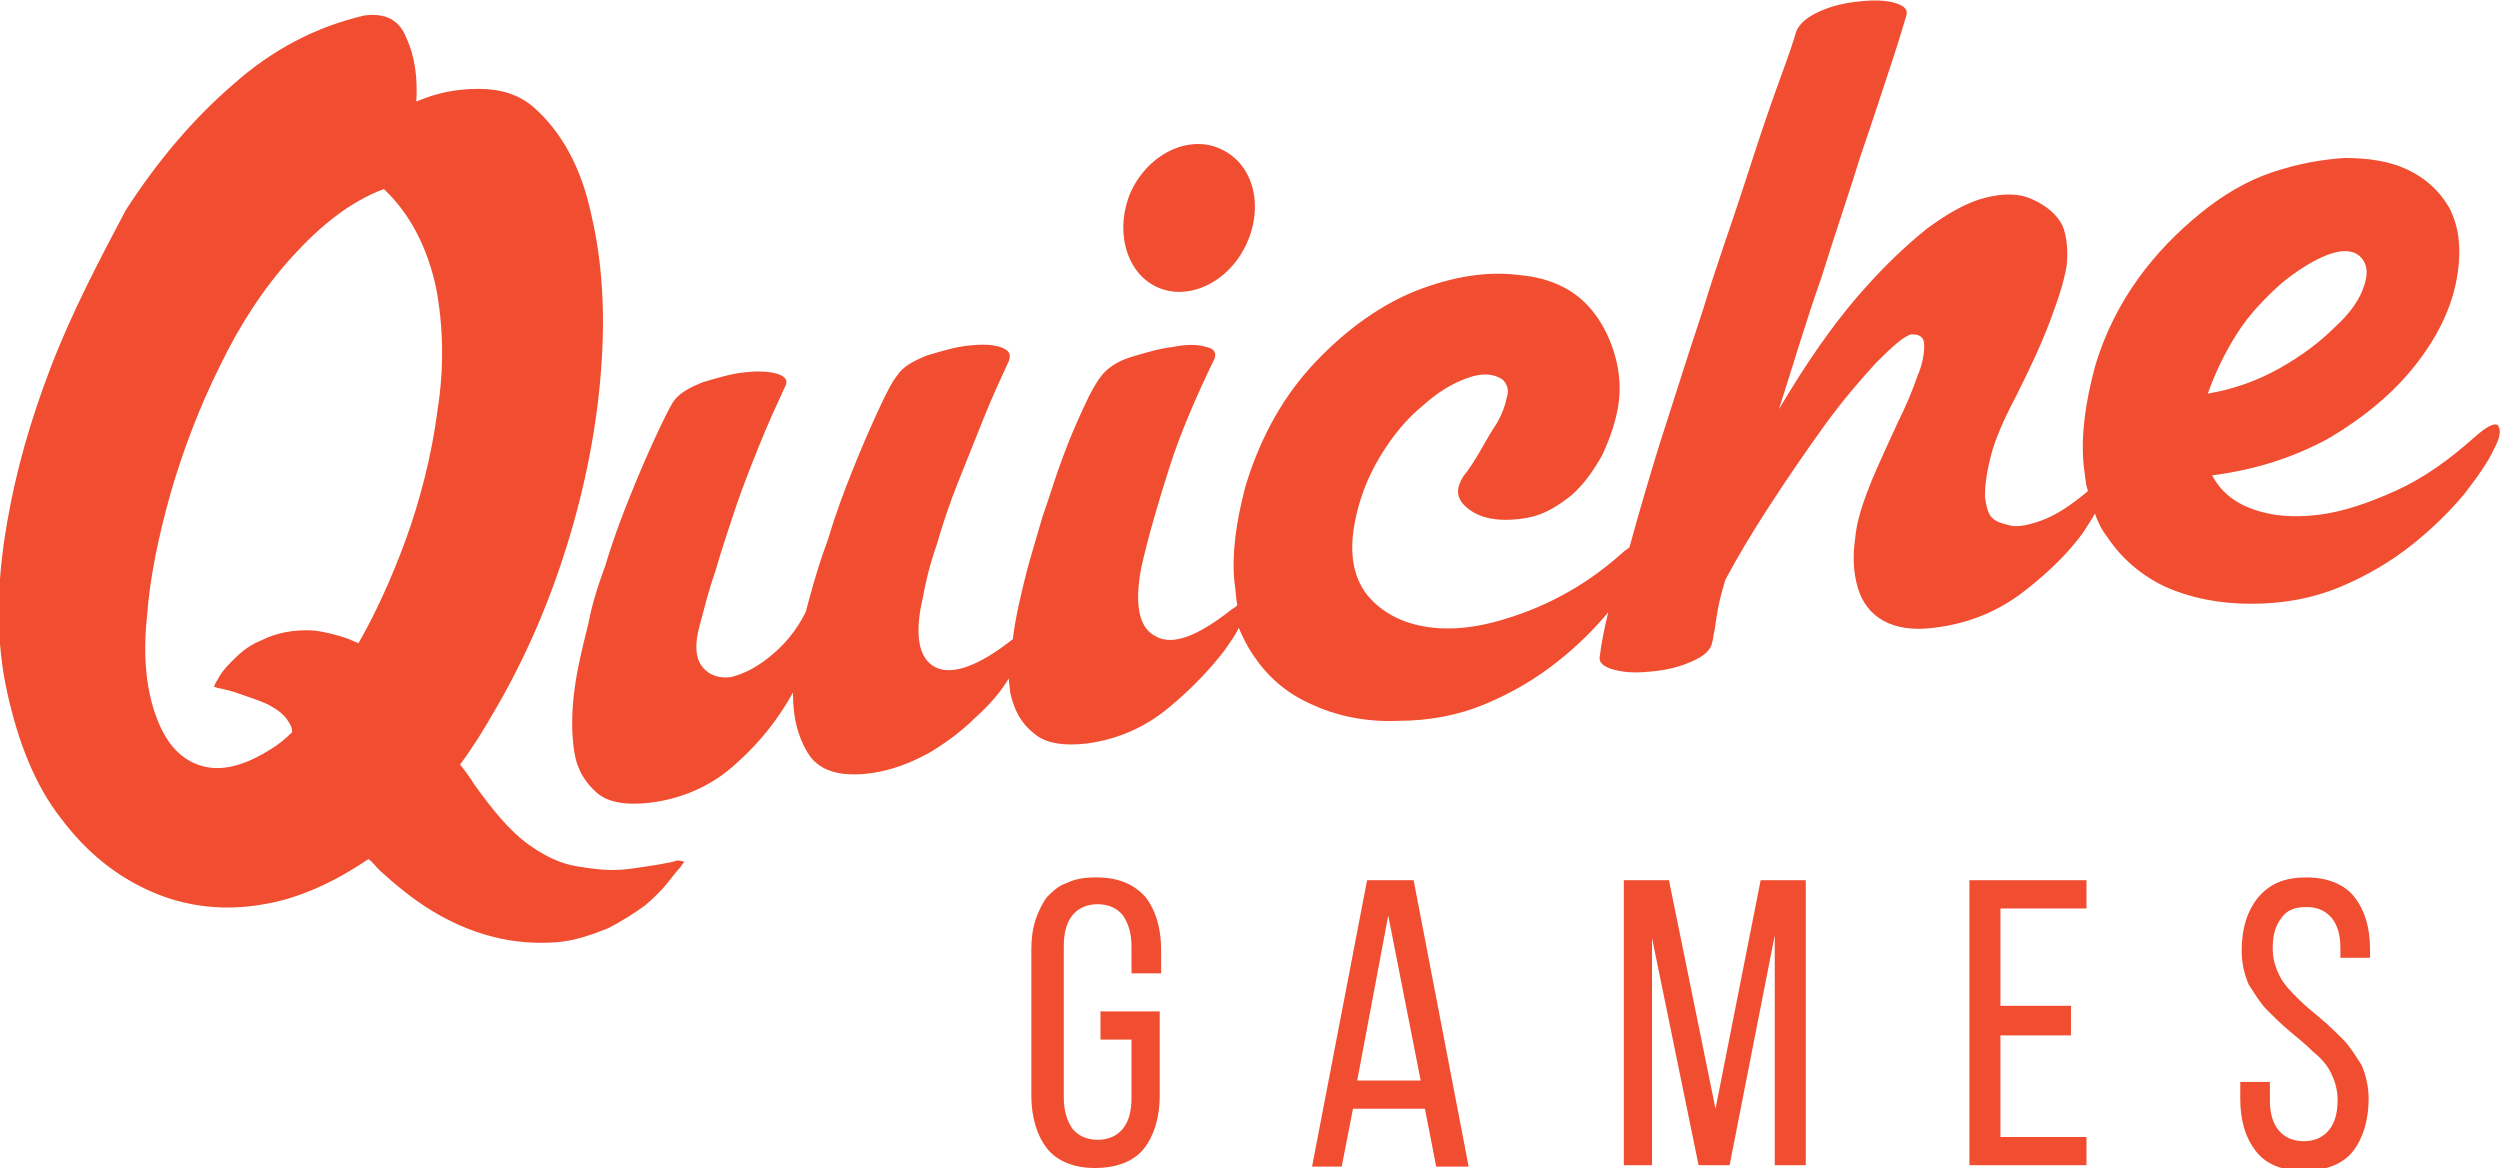 <?xml version="1.0" encoding="UTF-8"?> <svg xmlns="http://www.w3.org/2000/svg" id="Layer_1" viewBox="0 0 177.2 82.8" width="2500" height="1168"><style>.st0{fill:#f04d31}</style><path class="st0" d="M81.9 20.3c2.2 1.1 5.1-.2 6.4-2.9 1.3-2.7.6-5.7-1.7-6.8-2.2-1.1-5.1.2-6.4 2.9-1.2 2.6-.5 5.7 1.7 6.8"></path><path class="st0" d="M177.1 30.2c-.2-.3-.8 0-1.7.8-1.8 1.6-3.6 2.9-5.6 3.8s-3.8 1.5-5.5 1.7c-1.7.2-3.2.1-4.6-.4-1.4-.5-2.3-1.3-2.9-2.4 3.1-.4 5.9-1.3 8.4-2.7 2.5-1.5 4.5-3.2 6-5.1 1.5-1.9 2.5-3.9 2.9-5.9.4-2 .3-3.8-.5-5.3-.7-1.2-1.7-2.1-3-2.7-1.3-.6-2.8-.8-4.4-.8-1.6.1-3.3.4-5.1 1-1.8.6-3.5 1.6-5.1 2.9s-3.1 2.8-4.4 4.6c-1.3 1.8-2.4 3.9-3.1 6.3-.7 2.6-1 4.9-.8 7 .1.6.1 1.2.3 1.8l-.1.1c-1.1.9-2.1 1.6-3.2 2-1.1.4-1.9.5-2.4.3-.4-.1-.8-.2-1.1-.5-.3-.3-.4-.8-.5-1.5 0-.7.1-1.6.4-2.8.3-1.2.9-2.6 1.8-4.3 1-2 1.8-3.7 2.4-5.3s1-2.8 1.2-4c.1-1.1 0-2.1-.3-2.8-.4-.8-1.1-1.4-2.2-1.9-.9-.4-2-.4-3.2-.1-1.3.3-2.7 1.1-4.2 2.2-1.5 1.2-3.2 2.8-5 4.9-1.8 2.1-3.6 4.7-5.5 7.9 1-3.1 1.9-6.2 3-9.3 1-3.2 2-6.1 2.8-8.7.9-2.6 1.6-4.8 2.2-6.6.6-1.8.9-2.9 1-3.2.2-.5-.1-.8-.8-1-.7-.2-1.6-.2-2.5-.1-1 .1-1.9.3-2.8.7-.9.4-1.5.9-1.7 1.5-.1.4-.5 1.6-1.2 3.5s-1.5 4.3-2.4 7.1c-.9 2.8-2 5.8-3 9.1-1.1 3.3-2.1 6.5-3.1 9.6-.8 2.6-1.5 5-2.1 7.2-.1.1-.3.2-.4.3-2.2 2-4.6 3.4-7 4.3-2.4.9-4.5 1.3-6.5 1.1-1.9-.2-3.4-.9-4.5-2.1-1.1-1.2-1.5-3-1.1-5.2.3-1.7.9-3.3 1.8-4.8s1.9-2.7 3-3.6c1.1-1 2.1-1.6 3.2-2 1.1-.4 1.9-.3 2.5.1.3.3.5.7.3 1.3-.1.5-.3 1.1-.7 1.8-.4.6-.8 1.3-1.2 2-.4.7-.8 1.3-1.2 1.8-.4.7-.5 1.2-.1 1.8.4.5 1 .9 1.8 1.1.8.2 1.8.2 2.9 0 1.1-.2 2.1-.8 3.1-1.6.9-.8 1.6-1.8 2.2-2.9.5-1.1.9-2.2 1.1-3.4.2-1.2.1-2.4-.2-3.5s-.8-2.2-1.5-3.1c-1.2-1.6-3-2.5-5.3-2.7-2.3-.3-4.7.1-7.3 1.1-2.5 1-4.9 2.7-7.1 5-2.2 2.3-3.9 5.2-5 8.8-.7 2.6-1 4.9-.8 6.9.1.6.1 1.1.2 1.6-.1.1-.2.2-.4.3-2.4 1.9-4.2 2.6-5.4 1.9-1.2-.6-1.5-2.3-1-4.9.5-2.2 1.2-4.6 2-7.1s1.9-5 3.1-7.5c.3-.5.1-.9-.5-1-.6-.2-1.4-.2-2.4 0-.9.1-1.9.4-2.9.7-1 .3-1.7.8-2.1 1.3-.4.5-.8 1.2-1.3 2.3-.5 1.1-1 2.2-1.5 3.6-.5 1.3-.9 2.7-1.4 4.1-.4 1.4-.8 2.7-1.1 3.8-.4 1.6-.8 3.2-1 4.8v.1c-2.4 1.9-4.3 2.6-5.5 2s-1.5-2.3-.9-4.9c.2-1.1.5-2.4 1-3.8.4-1.4.9-2.9 1.5-4.4l1.8-4.5c.6-1.5 1.2-2.8 1.8-4.1.2-.5 0-.8-.6-1-.6-.2-1.4-.2-2.3-.1-.9.1-1.9.4-2.9.7-1 .4-1.7.8-2.1 1.4-.4.5-.8 1.3-1.4 2.6-.6 1.3-1.2 2.7-1.8 4.2-.6 1.5-1.2 3.1-1.7 4.8-.6 1.6-1 3-1.3 4.1l-.3 1.1c-.7 1.4-1.6 2.4-2.6 3.2s-1.9 1.2-2.7 1.4c-.8.1-1.5-.1-2-.7s-.6-1.6-.2-3c.3-1.1.6-2.4 1.1-3.8.4-1.4.9-2.9 1.4-4.4.5-1.5 1.1-3 1.7-4.5.6-1.5 1.2-2.8 1.8-4.1.3-.5.1-.8-.5-1-.7-.2-1.5-.2-2.4-.1-.9.1-1.9.4-2.9.7-1 .4-1.7.8-2.1 1.4-.3.5-.7 1.3-1.3 2.6-.6 1.3-1.2 2.7-1.8 4.2-.6 1.5-1.2 3.1-1.7 4.8-.6 1.6-1 3-1.2 4.1-.4 1.6-.8 3.2-1 4.8-.2 1.6-.2 3 0 4.3.2 1.3.8 2.2 1.6 2.9.8.7 2.1.9 3.8.7 2.4-.3 4.5-1.3 6.1-2.8 1.7-1.5 3-3.2 4-5 0 1.9.4 3.3 1.2 4.5.8 1.1 2.3 1.5 4.4 1.2 1.4-.2 2.7-.7 4-1.4 1.2-.7 2.4-1.6 3.3-2.5 1-.9 1.8-1.8 2.4-2.8 0 .3.1.7.1 1 .3 1.3.8 2.2 1.7 2.9.8.7 2.1.9 3.8.7 2.1-.3 4-1.1 5.7-2.5 1.7-1.4 3-2.8 4-4.1.4-.6.8-1.1 1-1.6.3.7.6 1.3 1 1.9 1 1.5 2.3 2.7 4.1 3.5 1.7.8 3.8 1.3 6.2 1.2 2.2 0 4.3-.4 6.2-1.2 1.9-.8 3.6-1.8 5.1-3 1.4-1.1 2.6-2.3 3.6-3.5-.3 1.2-.5 2.3-.6 3.1-.1.5.3.8 1.1 1 .8.2 1.6.2 2.6.1s1.9-.3 2.8-.7c.9-.4 1.4-.8 1.5-1.5.1-.5.2-1.1.3-1.8.1-.7.3-1.5.6-2.5.8-1.5 1.8-3.2 3.1-5.2s2.6-3.9 3.9-5.7c1.3-1.8 2.6-3.3 3.7-4.5 1.2-1.2 2-1.9 2.5-2 .6 0 .9.2.9.8 0 .5-.1 1.3-.5 2.2-.3.9-.8 2.1-1.4 3.3-.6 1.3-1.2 2.6-1.8 4-.6 1.5-1.1 2.9-1.2 4.2-.2 1.3-.1 2.5.2 3.5.3 1 .9 1.8 1.8 2.3.9.5 2.1.7 3.6.5 2.5-.3 4.6-1.2 6.4-2.6 1.8-1.4 3.2-2.8 4.2-4.2.3-.5.6-.9.8-1.3.2.6.5 1.2.9 1.7 1 1.5 2.4 2.7 4.1 3.5 1.8.8 3.8 1.2 6.1 1.2s4.4-.4 6.3-1.2c1.9-.8 3.6-1.8 5.1-3 1.5-1.2 2.7-2.4 3.7-3.6 1-1.3 1.7-2.3 2.1-3.2.4-.7.5-1.3.3-1.6m-18.5-6.6c.9-1.4 2-2.5 3.1-3.5 1.1-.9 2.2-1.6 3.2-2 1-.4 1.8-.4 2.3 0 .6.5.7 1.2.4 2.1-.3 1-1 2-2.1 3-1 1-2.3 2-3.9 2.9-1.6.9-3.3 1.5-5.1 1.8.5-1.4 1.2-2.9 2.1-4.3"></path><path class="st0" d="M46.6 61.3c-.6.1-1.3.2-2 .3-.8.1-1.6.1-2.4 0-.8-.1-1.7-.2-2.5-.5s-1.5-.7-2.2-1.2c-1.4-1-2.6-2.5-3.9-4.3-.3-.5-.6-.9-1-1.4.9-1.2 1.7-2.5 2.5-3.9 2.1-3.6 3.8-7.5 5.1-11.7 1.3-4.2 2.1-8.4 2.4-12.4.3-4 .1-7.6-.7-11-.7-3.3-2.1-5.9-4.2-7.7-1-.8-2.2-1.2-3.8-1.2-1.6 0-3 .3-4.4.9.1-1.7-.1-3.2-.7-4.5-.5-1.3-1.5-1.8-3-1.6-3.4.8-6.5 2.4-9.3 4.9-2.9 2.5-5.4 5.5-7.6 8.9C7 18.5 5.1 22.1 3.6 26 2.1 29.9 1.1 33.5.5 37c-.8 4.5-.8 8.5 0 12.1.8 3.6 2 6.6 3.8 8.9 1.8 2.4 3.9 4.1 6.4 5.2 2.5 1.1 5.2 1.4 8 .9 2.4-.4 4.9-1.5 7.4-3.2.3.2.5.5.8.8 1.1 1 2.3 2 3.6 2.8 1.3.8 2.8 1.5 4.4 1.9 1.5.4 3.1.5 4.5.4 1.4-.1 2.7-.6 3.7-1 1-.5 1.9-1.1 2.6-1.6.7-.6 1.2-1.1 1.6-1.6.4-.5.7-.9.9-1.1.2-.3.3-.4.3-.4s-.2-.1-.5-.1c-.3.1-.8.2-1.4.3M31 29.1c-.4 3.1-1.2 6.3-2.3 9.3-1 2.7-2.1 5.1-3.3 7.2-.2-.1-.5-.2-.7-.3-.8-.3-1.7-.5-2.4-.6-1.6-.1-2.8.2-3.8.7-1 .4-1.6 1-2.1 1.5s-.8.9-1 1.3c-.1.2-.2.3-.2.4 0 .1-.1.1-.1.1h.1c.1 0 .2.1.4.1.4.1.9.2 1.4.4.6.2 1.2.4 1.9.7.6.3 1.2.7 1.5 1.2.2.3.3.5.3.8-.5.5-1 .9-1.5 1.2-1.9 1.2-3.5 1.6-4.9 1.2-1.4-.4-2.5-1.5-3.2-3.4-.7-1.8-1-4.2-.7-7.1.2-2.8.8-5.7 1.7-8.9.9-3.1 2.1-6.2 3.5-9 1.4-2.9 3.1-5.5 5.1-7.7 2-2.2 4.1-3.9 6.5-4.8 1.9 1.8 3.1 4.2 3.7 7 .5 2.6.6 5.6.1 8.7M77.7 62.2c1.6 0 2.7.5 3.5 1.4.7.9 1.1 2.2 1.1 3.7V69h-2.1v-1.9c0-.9-.2-1.6-.6-2.2-.4-.5-1-.8-1.8-.8s-1.4.3-1.8.8c-.4.5-.6 1.2-.6 2.2v10.7c0 .9.2 1.6.6 2.2.4.5 1 .8 1.8.8s1.4-.3 1.8-.8c.4-.5.6-1.2.6-2.2v-4.1H78v-2h4.2v6c0 1.5-.4 2.8-1.1 3.7-.7.9-1.9 1.4-3.5 1.4-1.5 0-2.7-.5-3.4-1.4-.7-.9-1.1-2.2-1.1-3.7V67.3c0-.8.1-1.5.3-2.1.2-.6.5-1.2.8-1.6.4-.4.8-.8 1.4-1 .6-.3 1.3-.4 2.1-.4M95.9 78.6l-.8 4.1H93l3.9-20.3h3.3l3.9 20.3h-2.3l-.8-4.1h-5.1zm.3-2h4.5l-2.3-11.7-2.2 11.7zM122.6 82.6h-2.2l-3.3-16.1v16.1h-2V62.4h3.2l3.3 16.2 3.2-16.2h3.2v20.2h-2.2V66.3zM146.8 71.3v2.1h-5v7.2h6.1v2h-8.3V62.4h8.3v2h-6.1v6.9zM163.5 62.2c1.5 0 2.7.5 3.4 1.4.7.9 1.1 2.1 1.1 3.7v.6h-2.1v-.7c0-.9-.2-1.6-.6-2.1-.4-.5-1-.8-1.8-.8s-1.4.2-1.8.8c-.4.5-.6 1.2-.6 2.1 0 .8.2 1.4.5 2 .3.6.8 1.1 1.3 1.6s1 .9 1.6 1.4c.6.5 1.1 1 1.6 1.5s.9 1.2 1.3 1.8c.3.7.5 1.5.5 2.4 0 1.5-.4 2.8-1.1 3.7-.7.9-1.9 1.4-3.5 1.4s-2.7-.5-3.4-1.4c-.7-.9-1.1-2.1-1.1-3.7v-1.2h2.1V78c0 .9.2 1.6.6 2.1.4.5 1 .8 1.8.8s1.4-.3 1.8-.8c.4-.5.6-1.2.6-2.1 0-.8-.2-1.4-.5-2-.3-.6-.8-1.1-1.3-1.5-.5-.5-1-.9-1.6-1.4-.6-.5-1.1-1-1.6-1.5s-.9-1.2-1.3-1.8c-.3-.7-.5-1.5-.5-2.4 0-1.6.4-2.8 1.1-3.7.9-1.1 2-1.5 3.5-1.5"></path></svg> 